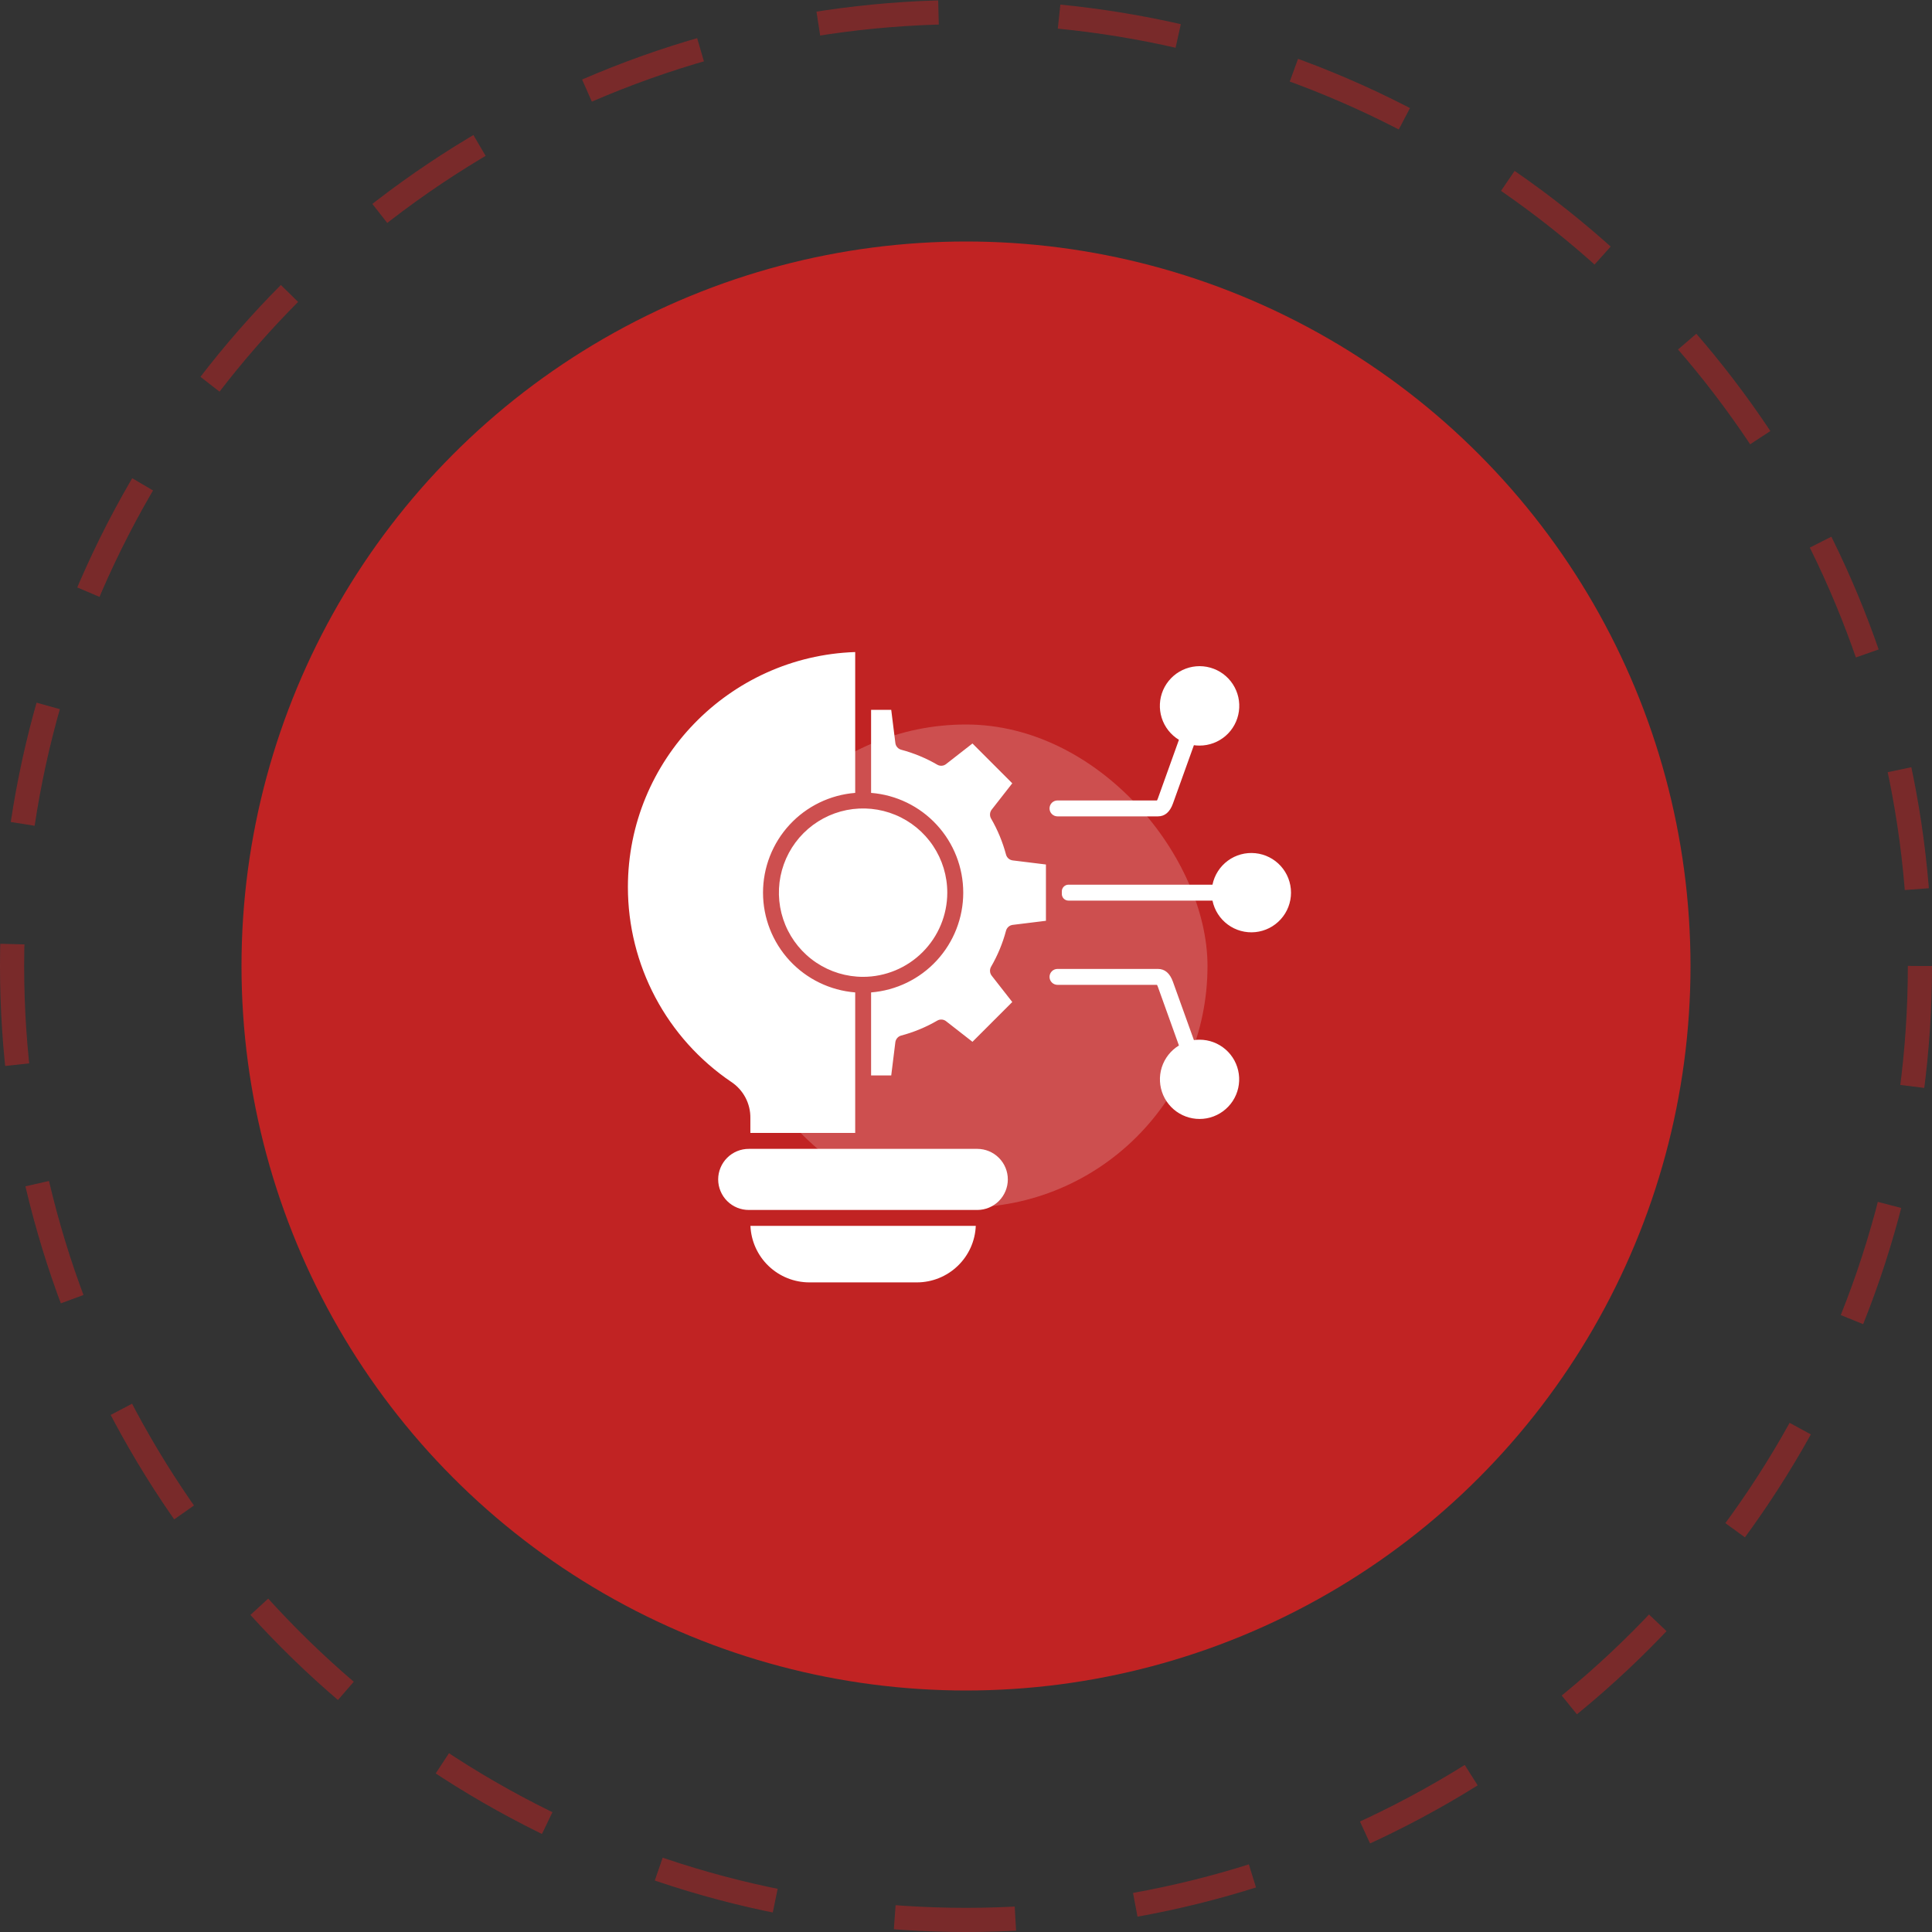 <svg xmlns="http://www.w3.org/2000/svg" width="80" height="80" viewBox="0 0 80 80" fill="none"><rect x="0" y="0" width="80" height="80" fill="#333333" stroke="none"/><circle cx="40" cy="40" r="39.5" stroke="#C12323" stroke-opacity="0.5" stroke-dasharray="5 5"></circle><circle cx="40" cy="40" r="30" fill="#C12323"></circle><rect x="30" y="30" width="20" height="20" rx="10" fill="white" fill-opacity="0.2"></rect><path fill-rule="evenodd" clip-rule="evenodd" d="M35.739 40.449C35.05 40.449 34.376 40.245 33.802 39.862C33.229 39.479 32.782 38.934 32.518 38.297C32.254 37.66 32.185 36.959 32.319 36.283C32.454 35.606 32.786 34.985 33.273 34.498C33.761 34.01 34.382 33.678 35.058 33.543C35.735 33.409 36.436 33.478 37.073 33.742C37.71 34.005 38.255 34.452 38.638 35.026C39.021 35.599 39.225 36.273 39.225 36.963C39.224 37.887 38.856 38.773 38.203 39.426C37.55 40.08 36.664 40.448 35.739 40.449ZM37.968 53.101H33.514C32.884 53.1 32.279 52.857 31.824 52.421C31.369 51.985 31.101 51.39 31.074 50.761H40.405C40.379 51.39 40.111 51.984 39.656 52.42C39.202 52.856 38.597 53.1 37.968 53.101ZM41.732 48.837C41.732 49.172 41.598 49.494 41.361 49.731C41.124 49.968 40.803 50.102 40.467 50.102H31.012C30.845 50.103 30.68 50.071 30.525 50.008C30.371 49.945 30.23 49.852 30.112 49.734C29.994 49.617 29.9 49.477 29.836 49.323C29.771 49.169 29.738 49.004 29.738 48.837C29.738 48.67 29.771 48.505 29.836 48.351C29.9 48.197 29.994 48.057 30.112 47.94C30.23 47.822 30.371 47.729 30.525 47.666C30.68 47.603 30.845 47.571 31.012 47.572H40.467C40.802 47.572 41.124 47.706 41.361 47.943C41.598 48.18 41.732 48.501 41.732 48.837H41.732ZM31.071 46.913H35.412V41.094C34.373 41.011 33.403 40.54 32.695 39.775C31.988 39.009 31.595 38.005 31.595 36.963C31.595 35.92 31.988 34.916 32.695 34.151C33.403 33.385 34.373 32.914 35.412 32.832V27C30.193 27.174 26 31.474 26 36.734C26 38.325 26.39 39.892 27.135 41.297C27.88 42.703 28.959 43.904 30.276 44.797C30.524 44.96 30.727 45.184 30.866 45.446C31.005 45.709 31.076 46.003 31.071 46.3V46.913H31.071ZM43.31 38.128V35.797L41.936 35.628C41.871 35.62 41.809 35.593 41.759 35.55C41.71 35.507 41.674 35.449 41.657 35.386C41.517 34.863 41.309 34.361 41.038 33.894C41.005 33.837 40.99 33.771 40.995 33.706C40.999 33.64 41.023 33.578 41.063 33.526L41.916 32.435L40.268 30.786L39.176 31.638C39.125 31.679 39.062 31.703 38.997 31.707C38.931 31.712 38.866 31.697 38.81 31.664C38.342 31.392 37.84 31.184 37.317 31.045C37.254 31.028 37.197 30.993 37.153 30.943C37.11 30.894 37.083 30.832 37.075 30.767L36.904 29.393H36.07V32.832C37.109 32.914 38.079 33.385 38.786 34.151C39.493 34.916 39.886 35.92 39.886 36.963C39.886 38.005 39.493 39.009 38.786 39.775C38.079 40.54 37.109 41.011 36.07 41.094V44.532H36.904L37.074 43.158C37.082 43.093 37.11 43.031 37.153 42.982C37.196 42.932 37.253 42.897 37.317 42.88C37.84 42.741 38.342 42.533 38.809 42.262C38.866 42.228 38.931 42.213 38.997 42.218C39.062 42.222 39.125 42.246 39.176 42.287L40.268 43.139L41.916 41.491L41.063 40.4C41.023 40.348 40.999 40.285 40.995 40.219C40.99 40.154 41.005 40.088 41.038 40.031C41.309 39.563 41.518 39.062 41.657 38.539C41.674 38.476 41.71 38.419 41.759 38.375C41.809 38.332 41.871 38.305 41.936 38.297L43.31 38.128V38.128ZM47.908 33.145H43.793C43.749 33.145 43.706 33.153 43.665 33.169C43.625 33.185 43.588 33.209 43.557 33.24C43.526 33.271 43.501 33.307 43.484 33.348C43.468 33.388 43.459 33.431 43.459 33.475C43.459 33.518 43.468 33.561 43.484 33.602C43.501 33.642 43.526 33.678 43.557 33.709C43.588 33.74 43.625 33.764 43.665 33.78C43.706 33.797 43.749 33.805 43.793 33.804H47.947C48.234 33.804 48.443 33.625 48.569 33.273L49.437 30.857C49.514 30.868 49.592 30.873 49.669 30.873C50.067 30.874 50.451 30.73 50.751 30.47C51.051 30.209 51.246 29.848 51.3 29.454C51.355 29.061 51.265 28.661 51.047 28.328C50.83 27.996 50.499 27.753 50.116 27.646C49.734 27.538 49.325 27.573 48.966 27.744C48.607 27.914 48.322 28.209 48.163 28.573C48.005 28.938 47.984 29.347 48.104 29.726C48.224 30.105 48.478 30.428 48.817 30.634L47.95 33.05C47.939 33.083 47.925 33.115 47.908 33.145H47.908ZM49.669 43.052C49.592 43.052 49.514 43.057 49.437 43.068L48.569 40.653C48.443 40.3 48.234 40.121 47.947 40.121H43.793C43.749 40.121 43.706 40.129 43.665 40.145C43.625 40.161 43.588 40.185 43.557 40.216C43.526 40.247 43.501 40.283 43.484 40.324C43.468 40.364 43.459 40.407 43.459 40.451C43.459 40.494 43.468 40.537 43.484 40.578C43.501 40.618 43.526 40.654 43.557 40.685C43.588 40.716 43.625 40.74 43.665 40.756C43.706 40.773 43.749 40.781 43.793 40.78H47.908C47.925 40.81 47.939 40.842 47.95 40.875L48.817 43.291C48.479 43.497 48.226 43.819 48.106 44.197C47.987 44.575 48.008 44.984 48.166 45.348C48.324 45.711 48.609 46.005 48.967 46.175C49.325 46.345 49.733 46.38 50.115 46.273C50.496 46.165 50.827 45.923 51.044 45.592C51.261 45.26 51.351 44.861 51.296 44.468C51.242 44.075 51.047 43.715 50.748 43.455C50.449 43.195 50.066 43.051 49.669 43.052ZM43.968 36.908V37.017C43.968 37.09 43.997 37.16 44.049 37.212C44.1 37.263 44.17 37.292 44.243 37.292H50.206C50.288 37.691 50.515 38.045 50.843 38.286C51.17 38.527 51.576 38.638 51.981 38.597C52.386 38.556 52.761 38.366 53.034 38.064C53.307 37.762 53.458 37.37 53.458 36.963C53.458 36.556 53.307 36.163 53.034 35.861C52.761 35.559 52.386 35.37 51.981 35.329C51.576 35.288 51.17 35.398 50.843 35.639C50.515 35.88 50.288 36.234 50.206 36.633H44.243C44.17 36.633 44.1 36.662 44.049 36.714C43.997 36.765 43.968 36.835 43.968 36.908Z" fill="white"></path></svg>
